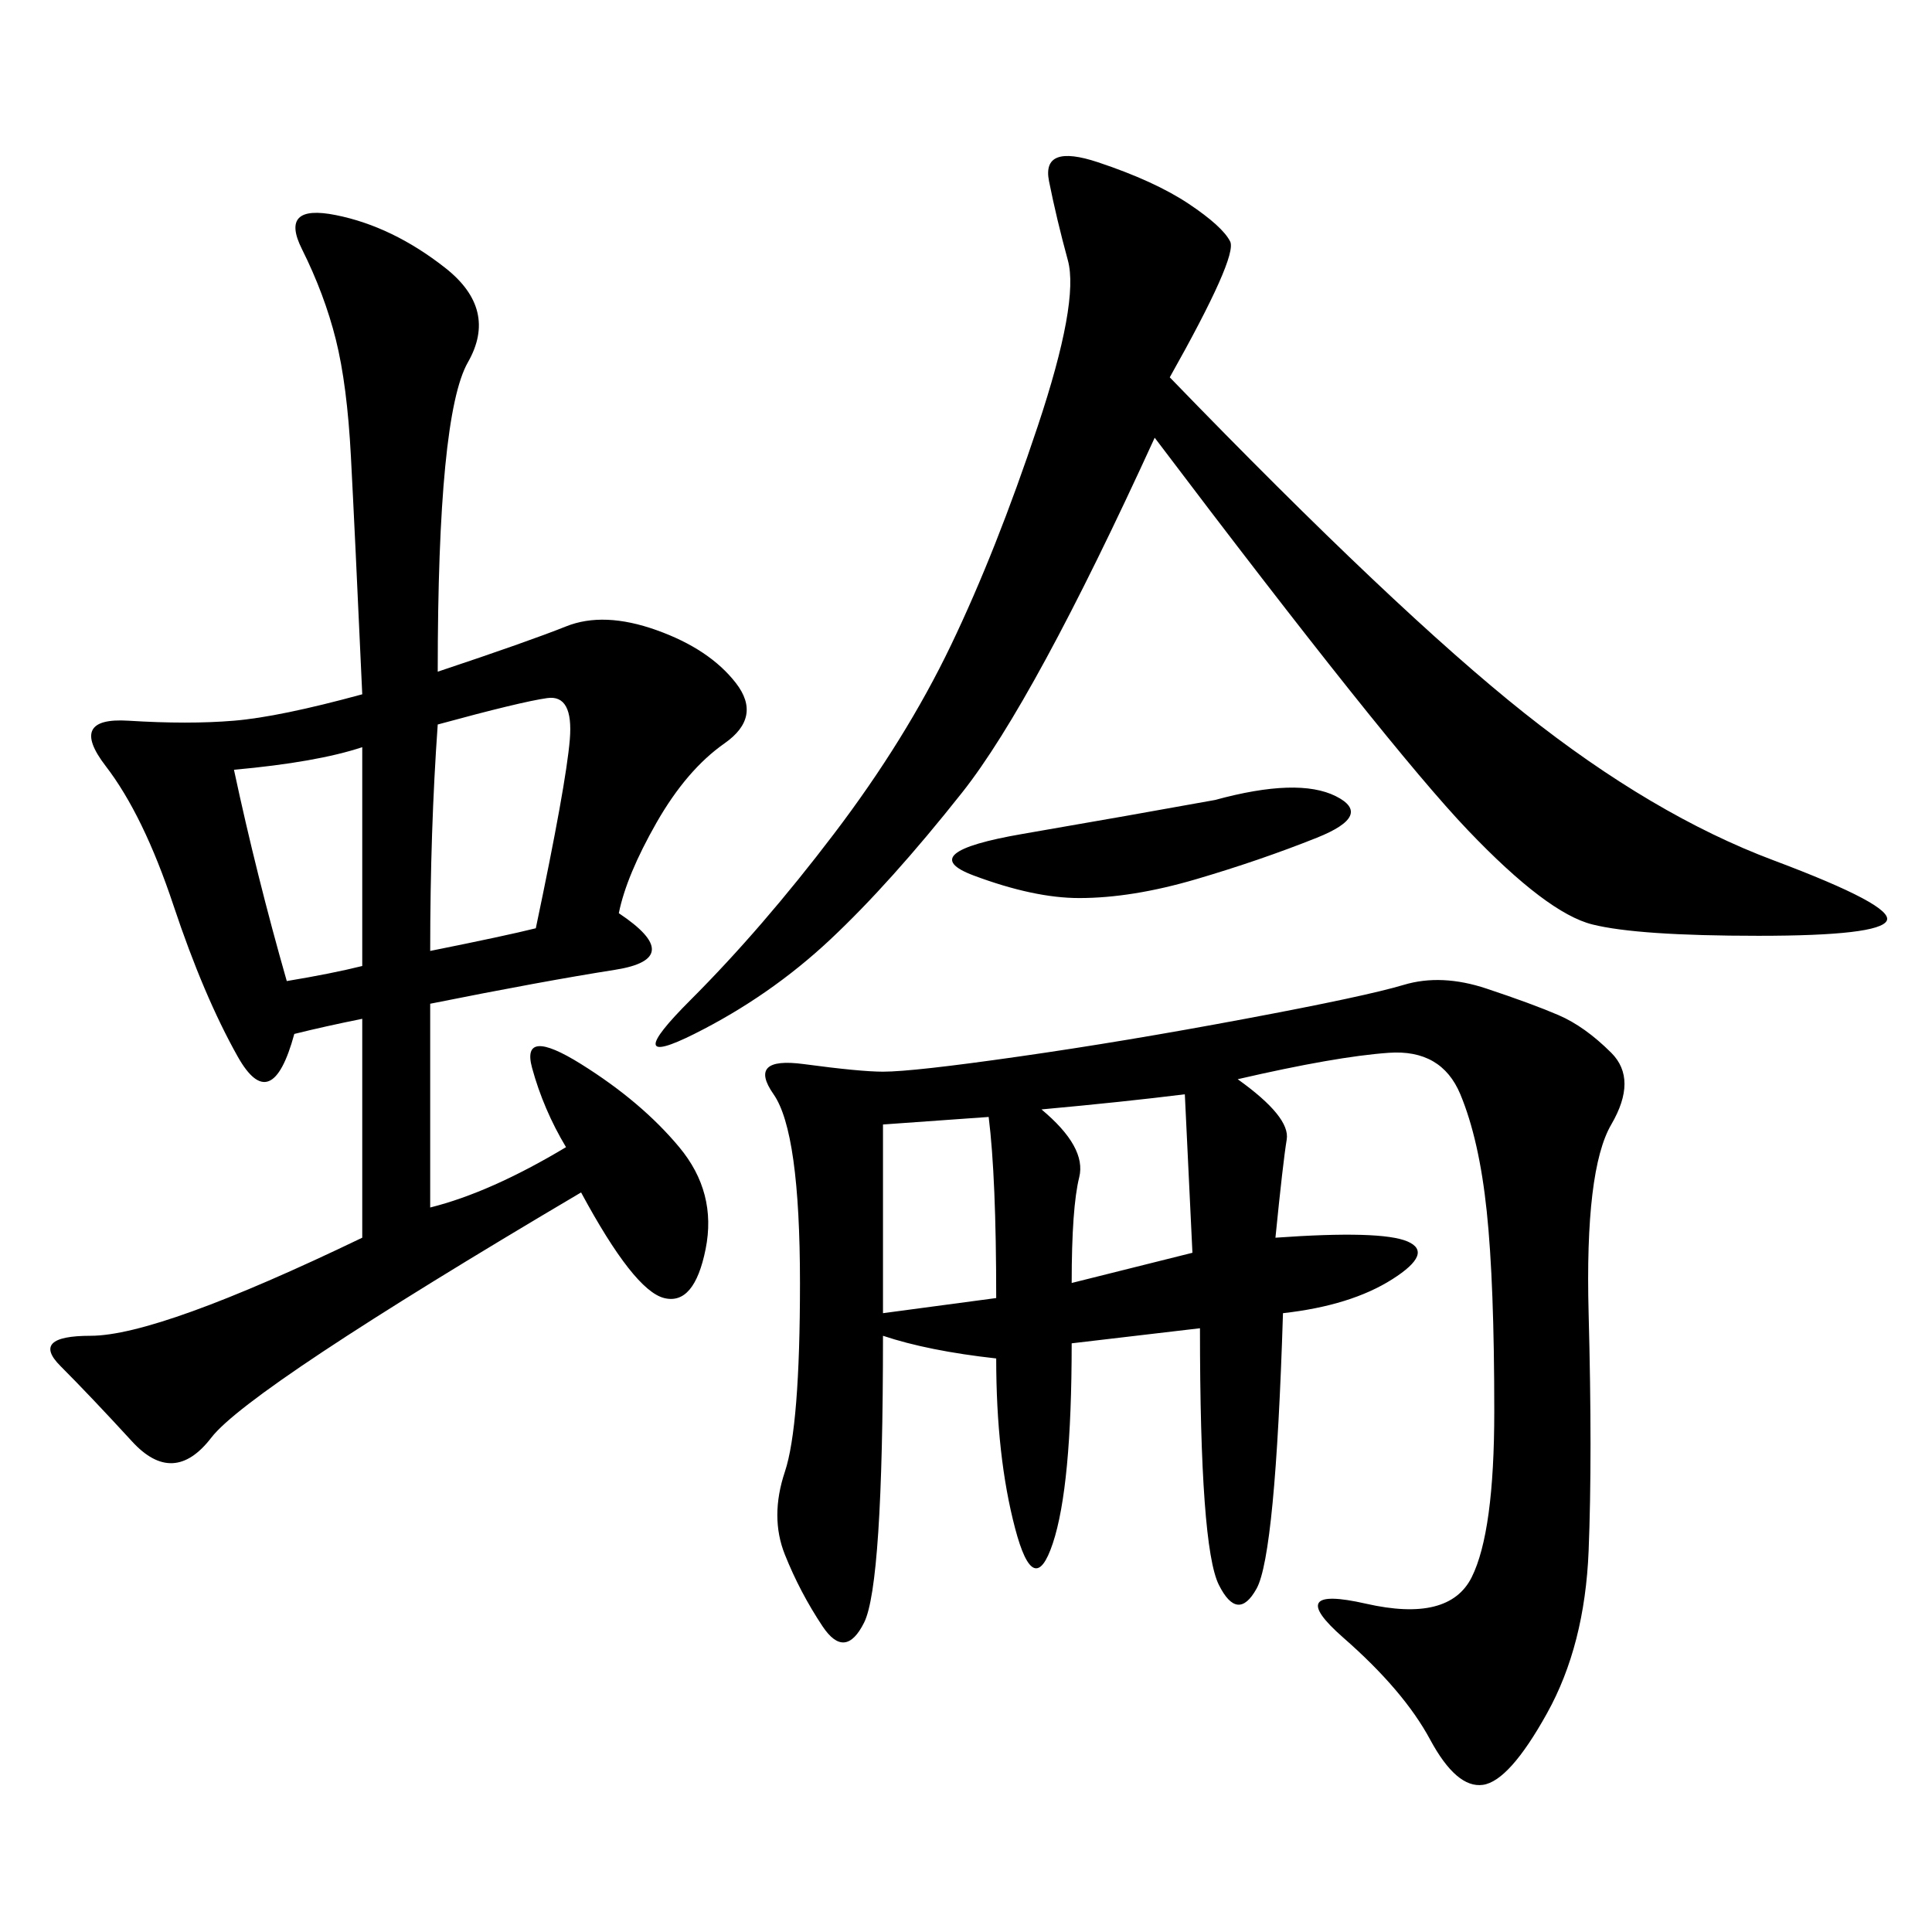 <svg xmlns="http://www.w3.org/2000/svg" xmlns:xlink="http://www.w3.org/1999/xlink" width="300" height="300"><path d="M192.19 167.58Q200.39 173.44 199.80 176.95Q199.22 180.47 198.05 192.19L198.05 192.19Q214.45 191.02 218.55 192.77Q222.66 194.53 216.21 198.63Q209.77 202.73 199.22 203.91L199.22 203.91Q198.05 241.41 195.12 246.68Q192.19 251.95 189.26 246.09Q186.33 240.23 186.33 206.25L186.33 206.25L166.41 208.59Q166.41 230.86 163.48 239.65Q160.55 248.44 157.62 237.30Q154.69 226.17 154.69 210.94L154.69 210.94Q144.14 209.77 137.11 207.42L137.11 207.42Q137.11 246.09 134.18 251.95Q131.25 257.81 127.73 252.54Q124.22 247.27 121.88 241.41Q119.53 235.55 121.88 228.52Q124.22 221.48 124.22 199.22L124.22 199.22Q124.22 175.78 120.12 169.92Q116.02 164.06 124.80 165.23Q133.59 166.41 137.11 166.41L137.11 166.41Q141.80 166.41 158.20 164.06Q174.61 161.72 193.36 158.20Q212.11 154.69 217.97 152.93Q223.83 151.17 230.86 153.52Q237.89 155.86 241.99 157.62Q246.09 159.38 250.20 163.48Q254.30 167.58 250.20 174.61Q246.09 181.64 246.68 203.91Q247.27 226.17 246.68 240.82Q246.09 255.47 240.23 266.02Q234.38 276.56 230.27 277.15Q226.17 277.73 222.07 270.12Q217.97 262.50 208.59 254.30Q199.22 246.09 212.11 249.02Q225 251.95 228.52 244.92Q232.03 237.89 232.03 219.14L232.03 219.14Q232.03 199.22 230.86 188.09Q229.69 176.95 226.76 169.92Q223.83 162.89 215.63 163.48Q207.42 164.06 192.19 167.58L192.19 167.58ZM67.97 104.30Q82.03 99.61 87.89 97.27Q93.75 94.92 101.95 97.85Q110.16 100.78 114.26 106.05Q118.36 111.33 112.50 115.43Q106.64 119.53 101.95 127.73Q97.27 135.94 96.09 141.80L96.09 141.80Q106.64 148.83 95.51 150.59Q84.38 152.34 66.80 155.86L66.80 155.86L66.80 187.50Q76.17 185.16 87.89 178.13L87.89 178.13Q84.38 172.27 82.62 165.82Q80.86 159.38 90.23 165.23Q99.61 171.09 105.47 178.13Q111.33 185.16 109.57 193.95Q107.81 202.73 103.13 201.56Q98.44 200.39 90.23 185.16L90.23 185.16Q38.67 215.63 32.81 223.24Q26.95 230.86 20.51 223.83Q14.06 216.80 9.38 212.11Q4.69 207.42 14.06 207.42L14.06 207.42Q24.61 207.42 56.25 192.19L56.25 192.19L56.25 158.20Q50.39 159.38 45.70 160.55L45.70 160.55Q42.19 173.44 36.91 164.06Q31.64 154.69 26.95 140.63Q22.27 126.56 16.41 118.95Q10.55 111.33 19.92 111.91Q29.30 112.50 36.33 111.91Q43.36 111.33 56.25 107.81L56.25 107.81Q55.08 82.03 54.49 70.90Q53.91 59.77 52.15 52.73Q50.39 45.70 46.88 38.67Q43.36 31.64 52.15 33.40Q60.94 35.16 69.14 41.60Q77.34 48.05 72.66 56.25Q67.97 64.45 67.97 104.30L67.97 104.30ZM181.64 58.59Q216.80 94.92 236.72 110.74Q256.64 126.56 275.39 133.59Q294.14 140.63 292.97 142.97Q291.80 145.31 273.05 145.31L273.05 145.31Q254.30 145.31 247.27 143.55Q240.23 141.80 227.93 128.91Q215.63 116.02 179.30 67.97L179.30 67.97Q160.55 108.98 149.41 123.05Q138.28 137.11 128.91 145.90Q119.53 154.69 107.81 160.55Q96.09 166.41 107.23 155.27Q118.36 144.14 129.49 129.49Q140.63 114.84 147.66 100.20Q154.69 85.55 161.13 66.21Q167.58 46.88 165.82 40.43Q164.06 33.98 162.89 28.13Q161.72 22.27 170.51 25.20Q179.30 28.13 184.57 31.64Q189.84 35.16 191.02 37.50Q192.19 39.84 181.64 58.59L181.64 58.59ZM66.80 147.66Q78.52 145.31 83.20 144.14L83.20 144.14Q87.89 121.88 88.48 114.84Q89.06 107.81 84.96 108.40Q80.86 108.98 67.97 112.50L67.97 112.50Q66.80 128.91 66.80 147.66L66.80 147.66ZM188.67 124.22Q201.56 120.70 207.42 123.63Q213.28 126.56 204.49 130.08Q195.70 133.59 185.74 136.52Q175.78 139.45 167.58 139.45L167.58 139.45Q160.55 139.45 151.17 135.94Q141.80 132.42 158.79 129.49Q175.78 126.56 188.67 124.22L188.67 124.22ZM36.33 119.53Q39.84 135.94 44.53 152.34L44.53 152.34Q51.56 151.17 56.25 150L56.25 150L56.25 116.02Q49.22 118.36 36.33 119.53L36.33 119.53ZM137.11 203.91L154.69 201.56Q154.69 182.81 153.52 173.44L153.52 173.44L137.11 174.61L137.11 203.91ZM161.72 172.27Q168.75 178.13 167.58 182.81Q166.41 187.50 166.41 199.22L166.41 199.22L185.16 194.53L183.98 169.92Q174.61 171.09 161.72 172.27L161.72 172.27Z"/></svg>